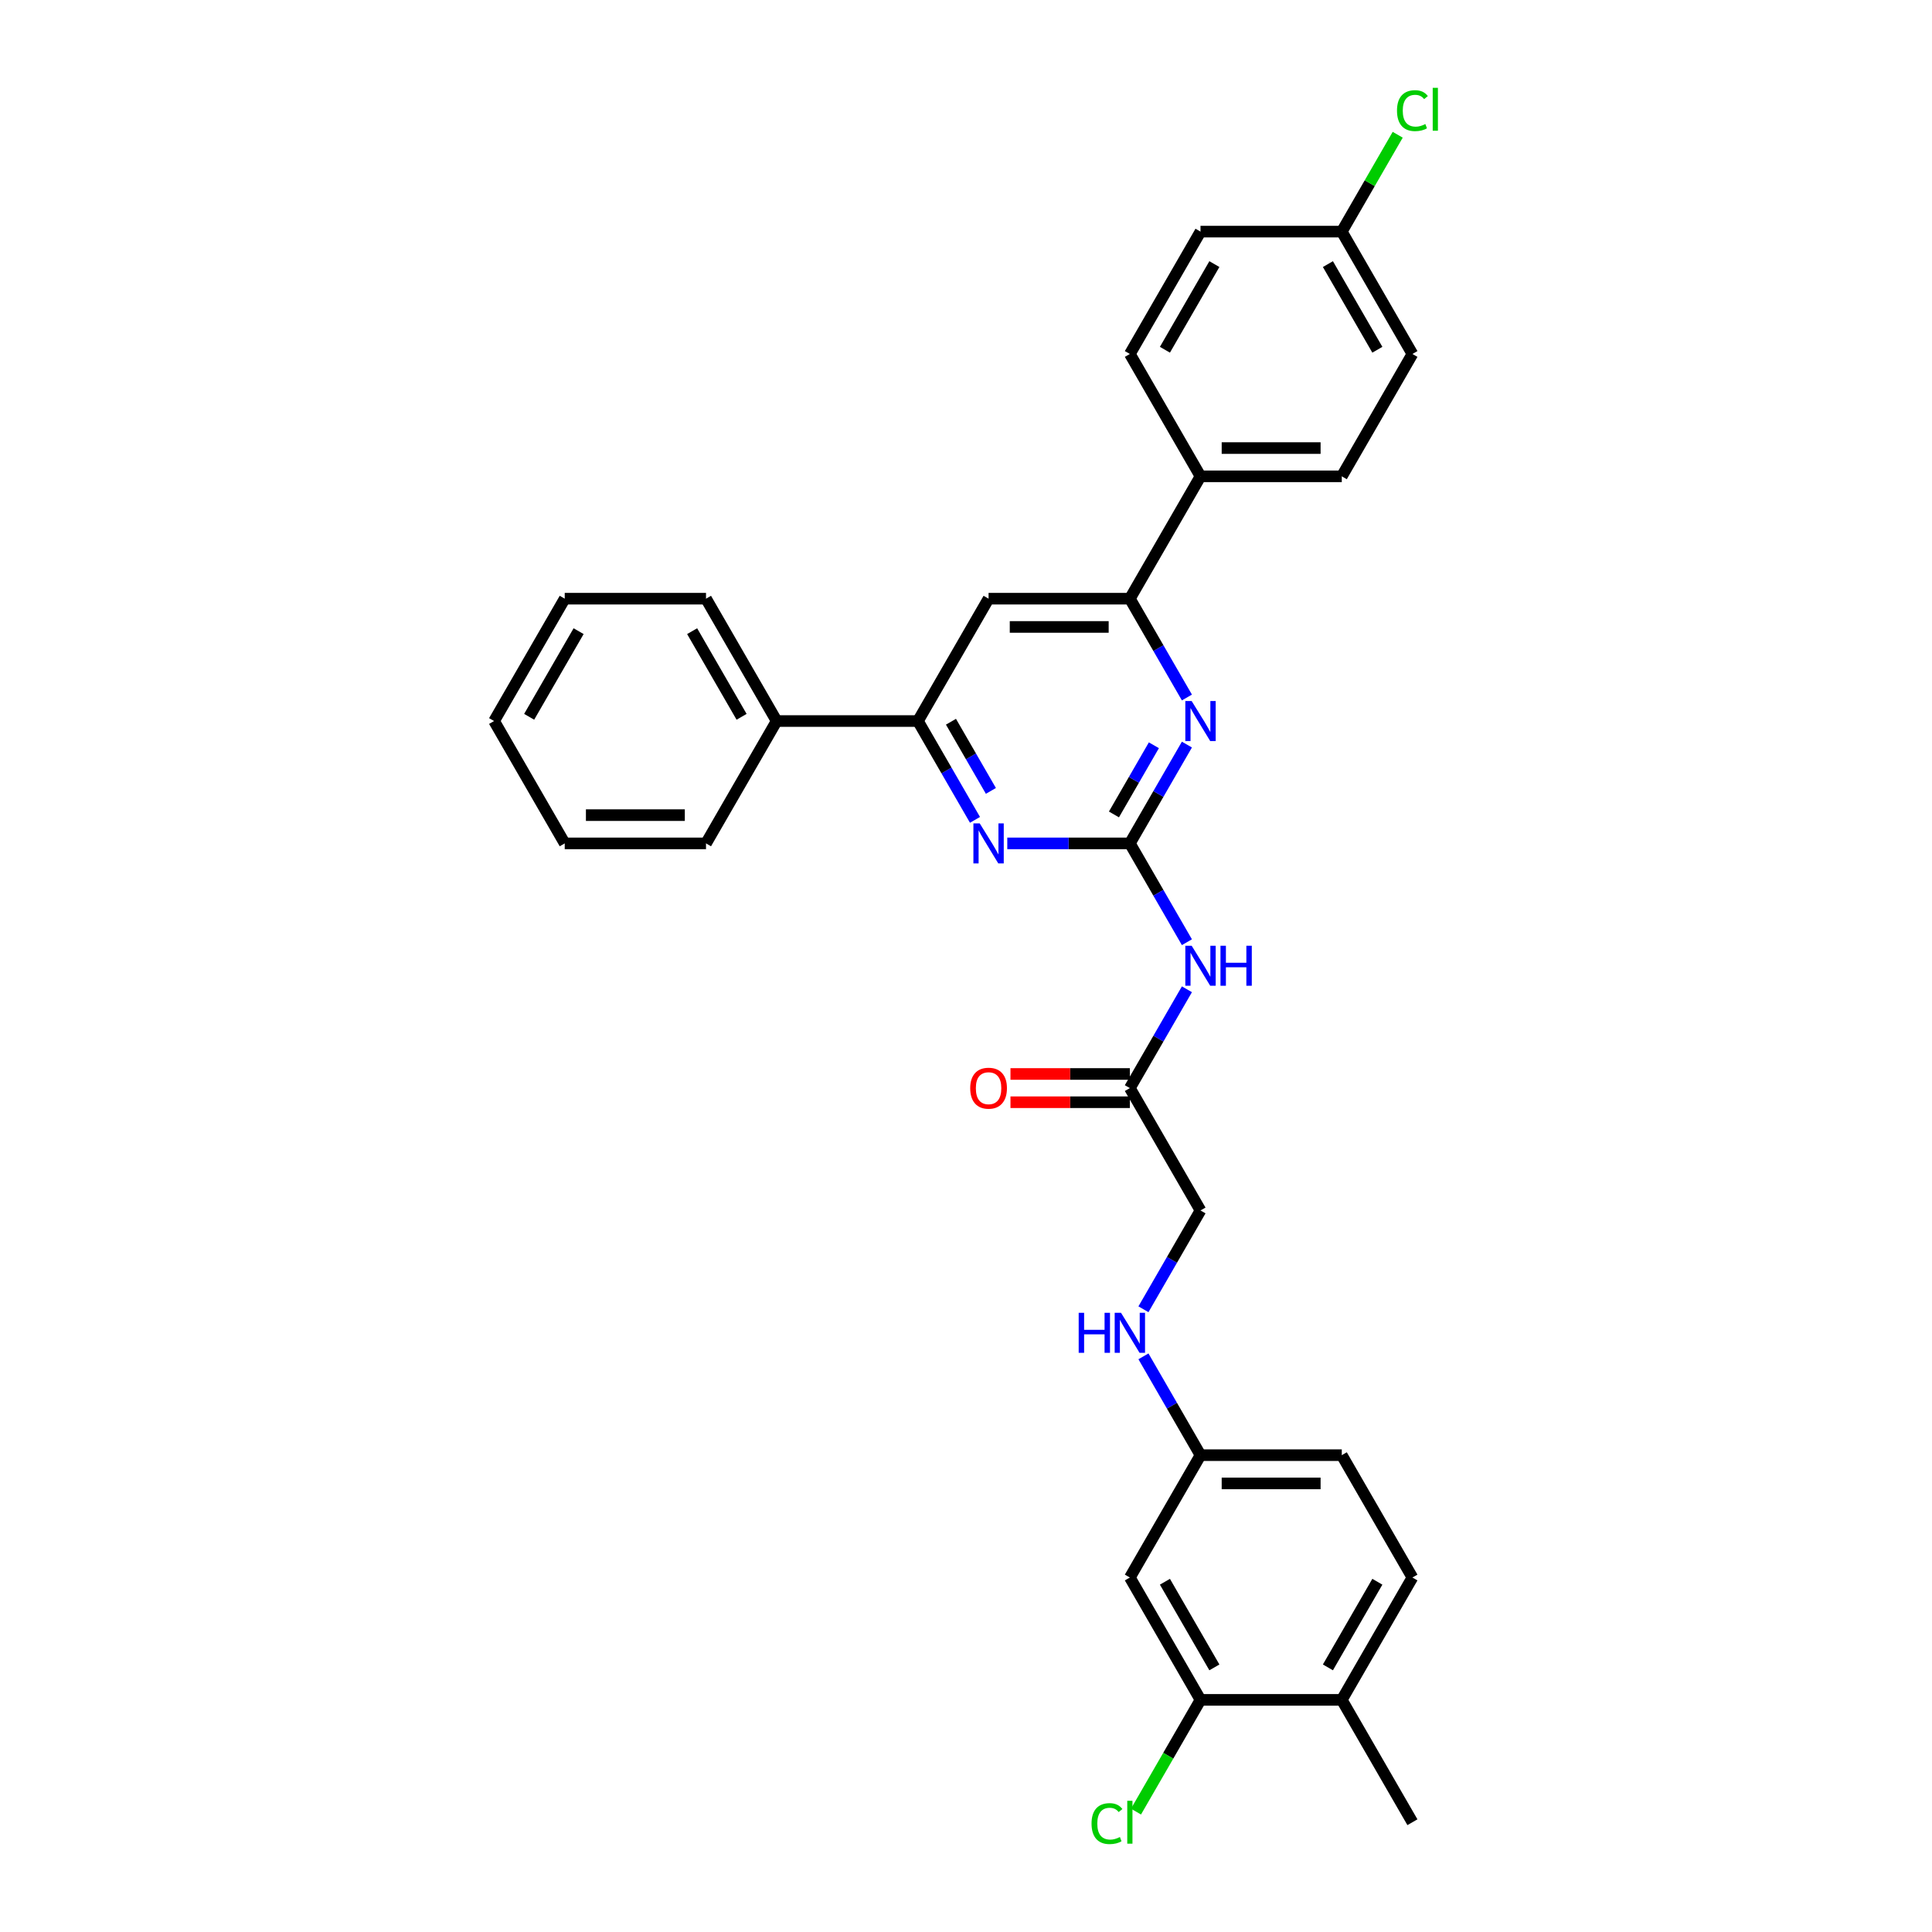 <?xml version='1.0' encoding='iso-8859-1'?>
<svg version='1.1' baseProfile='full'
              xmlns='http://www.w3.org/2000/svg'
                      xmlns:rdkit='http://www.rdkit.org/xml'
                      xmlns:xlink='http://www.w3.org/1999/xlink'
                  xml:space='preserve'
width='1000px' height='1000px' viewBox='0 0 1000 1000'>
<!-- END OF HEADER -->
<rect style='opacity:1.0;fill:#FFFFFF;stroke:none' width='1000' height='1000' x='0' y='0'> </rect>
<path class='bond-0' d='M 584.813,436.538 L 599.578,410.964' style='fill:none;fill-rule:evenodd;stroke:#000000;stroke-width:6px;stroke-linecap:butt;stroke-linejoin:miter;stroke-opacity:1' />
<path class='bond-0' d='M 599.578,410.964 L 614.343,385.391' style='fill:none;fill-rule:evenodd;stroke:#0000FF;stroke-width:6px;stroke-linecap:butt;stroke-linejoin:miter;stroke-opacity:1' />
<path class='bond-0' d='M 576.577,421.553 L 586.912,403.651' style='fill:none;fill-rule:evenodd;stroke:#000000;stroke-width:6px;stroke-linecap:butt;stroke-linejoin:miter;stroke-opacity:1' />
<path class='bond-0' d='M 586.912,403.651 L 597.248,385.75' style='fill:none;fill-rule:evenodd;stroke:#0000FF;stroke-width:6px;stroke-linecap:butt;stroke-linejoin:miter;stroke-opacity:1' />
<path class='bond-1' d='M 584.813,436.538 L 553.091,436.538' style='fill:none;fill-rule:evenodd;stroke:#000000;stroke-width:6px;stroke-linecap:butt;stroke-linejoin:miter;stroke-opacity:1' />
<path class='bond-1' d='M 553.091,436.538 L 521.368,436.538' style='fill:none;fill-rule:evenodd;stroke:#0000FF;stroke-width:6px;stroke-linecap:butt;stroke-linejoin:miter;stroke-opacity:1' />
<path class='bond-2' d='M 584.813,436.538 L 599.578,462.112' style='fill:none;fill-rule:evenodd;stroke:#000000;stroke-width:6px;stroke-linecap:butt;stroke-linejoin:miter;stroke-opacity:1' />
<path class='bond-2' d='M 599.578,462.112 L 614.343,487.685' style='fill:none;fill-rule:evenodd;stroke:#0000FF;stroke-width:6px;stroke-linecap:butt;stroke-linejoin:miter;stroke-opacity:1' />
<path class='bond-3' d='M 614.343,361.024 L 599.578,335.451' style='fill:none;fill-rule:evenodd;stroke:#0000FF;stroke-width:6px;stroke-linecap:butt;stroke-linejoin:miter;stroke-opacity:1' />
<path class='bond-3' d='M 599.578,335.451 L 584.813,309.877' style='fill:none;fill-rule:evenodd;stroke:#000000;stroke-width:6px;stroke-linecap:butt;stroke-linejoin:miter;stroke-opacity:1' />
<path class='bond-4' d='M 504.652,424.355 L 489.887,398.781' style='fill:none;fill-rule:evenodd;stroke:#0000FF;stroke-width:6px;stroke-linecap:butt;stroke-linejoin:miter;stroke-opacity:1' />
<path class='bond-4' d='M 489.887,398.781 L 475.122,373.208' style='fill:none;fill-rule:evenodd;stroke:#000000;stroke-width:6px;stroke-linecap:butt;stroke-linejoin:miter;stroke-opacity:1' />
<path class='bond-4' d='M 512.888,409.37 L 502.553,391.468' style='fill:none;fill-rule:evenodd;stroke:#0000FF;stroke-width:6px;stroke-linecap:butt;stroke-linejoin:miter;stroke-opacity:1' />
<path class='bond-4' d='M 502.553,391.468 L 492.218,373.567' style='fill:none;fill-rule:evenodd;stroke:#000000;stroke-width:6px;stroke-linecap:butt;stroke-linejoin:miter;stroke-opacity:1' />
<path class='bond-6' d='M 614.343,512.051 L 599.578,537.625' style='fill:none;fill-rule:evenodd;stroke:#0000FF;stroke-width:6px;stroke-linecap:butt;stroke-linejoin:miter;stroke-opacity:1' />
<path class='bond-6' d='M 599.578,537.625 L 584.813,563.199' style='fill:none;fill-rule:evenodd;stroke:#000000;stroke-width:6px;stroke-linecap:butt;stroke-linejoin:miter;stroke-opacity:1' />
<path class='bond-9' d='M 584.813,309.877 L 621.377,246.547' style='fill:none;fill-rule:evenodd;stroke:#000000;stroke-width:6px;stroke-linecap:butt;stroke-linejoin:miter;stroke-opacity:1' />
<path class='bond-31' d='M 584.813,309.877 L 511.686,309.877' style='fill:none;fill-rule:evenodd;stroke:#000000;stroke-width:6px;stroke-linecap:butt;stroke-linejoin:miter;stroke-opacity:1' />
<path class='bond-31' d='M 573.844,324.503 L 522.655,324.503' style='fill:none;fill-rule:evenodd;stroke:#000000;stroke-width:6px;stroke-linecap:butt;stroke-linejoin:miter;stroke-opacity:1' />
<path class='bond-5' d='M 475.122,373.208 L 511.686,309.877' style='fill:none;fill-rule:evenodd;stroke:#000000;stroke-width:6px;stroke-linecap:butt;stroke-linejoin:miter;stroke-opacity:1' />
<path class='bond-11' d='M 475.122,373.208 L 401.994,373.208' style='fill:none;fill-rule:evenodd;stroke:#000000;stroke-width:6px;stroke-linecap:butt;stroke-linejoin:miter;stroke-opacity:1' />
<path class='bond-13' d='M 584.813,555.886 L 553.917,555.886' style='fill:none;fill-rule:evenodd;stroke:#000000;stroke-width:6px;stroke-linecap:butt;stroke-linejoin:miter;stroke-opacity:1' />
<path class='bond-13' d='M 553.917,555.886 L 523.021,555.886' style='fill:none;fill-rule:evenodd;stroke:#FF0000;stroke-width:6px;stroke-linecap:butt;stroke-linejoin:miter;stroke-opacity:1' />
<path class='bond-13' d='M 584.813,570.512 L 553.917,570.512' style='fill:none;fill-rule:evenodd;stroke:#000000;stroke-width:6px;stroke-linecap:butt;stroke-linejoin:miter;stroke-opacity:1' />
<path class='bond-13' d='M 553.917,570.512 L 523.021,570.512' style='fill:none;fill-rule:evenodd;stroke:#FF0000;stroke-width:6px;stroke-linecap:butt;stroke-linejoin:miter;stroke-opacity:1' />
<path class='bond-18' d='M 584.813,563.199 L 621.377,626.529' style='fill:none;fill-rule:evenodd;stroke:#000000;stroke-width:6px;stroke-linecap:butt;stroke-linejoin:miter;stroke-opacity:1' />
<path class='bond-7' d='M 621.377,879.851 L 584.813,816.521' style='fill:none;fill-rule:evenodd;stroke:#000000;stroke-width:6px;stroke-linecap:butt;stroke-linejoin:miter;stroke-opacity:1' />
<path class='bond-7' d='M 628.559,863.039 L 602.964,818.707' style='fill:none;fill-rule:evenodd;stroke:#000000;stroke-width:6px;stroke-linecap:butt;stroke-linejoin:miter;stroke-opacity:1' />
<path class='bond-19' d='M 621.377,879.851 L 604.682,908.768' style='fill:none;fill-rule:evenodd;stroke:#000000;stroke-width:6px;stroke-linecap:butt;stroke-linejoin:miter;stroke-opacity:1' />
<path class='bond-19' d='M 604.682,908.768 L 587.987,937.684' style='fill:none;fill-rule:evenodd;stroke:#00CC00;stroke-width:6px;stroke-linecap:butt;stroke-linejoin:miter;stroke-opacity:1' />
<path class='bond-34' d='M 621.377,879.851 L 694.505,879.851' style='fill:none;fill-rule:evenodd;stroke:#000000;stroke-width:6px;stroke-linecap:butt;stroke-linejoin:miter;stroke-opacity:1' />
<path class='bond-8' d='M 584.813,816.521 L 621.377,753.19' style='fill:none;fill-rule:evenodd;stroke:#000000;stroke-width:6px;stroke-linecap:butt;stroke-linejoin:miter;stroke-opacity:1' />
<path class='bond-15' d='M 621.377,246.547 L 694.505,246.547' style='fill:none;fill-rule:evenodd;stroke:#000000;stroke-width:6px;stroke-linecap:butt;stroke-linejoin:miter;stroke-opacity:1' />
<path class='bond-15' d='M 632.346,231.921 L 683.536,231.921' style='fill:none;fill-rule:evenodd;stroke:#000000;stroke-width:6px;stroke-linecap:butt;stroke-linejoin:miter;stroke-opacity:1' />
<path class='bond-16' d='M 621.377,246.547 L 584.813,183.216' style='fill:none;fill-rule:evenodd;stroke:#000000;stroke-width:6px;stroke-linecap:butt;stroke-linejoin:miter;stroke-opacity:1' />
<path class='bond-10' d='M 694.505,879.851 L 731.069,816.521' style='fill:none;fill-rule:evenodd;stroke:#000000;stroke-width:6px;stroke-linecap:butt;stroke-linejoin:miter;stroke-opacity:1' />
<path class='bond-10' d='M 687.324,863.039 L 712.918,818.707' style='fill:none;fill-rule:evenodd;stroke:#000000;stroke-width:6px;stroke-linecap:butt;stroke-linejoin:miter;stroke-opacity:1' />
<path class='bond-25' d='M 694.505,879.851 L 731.069,943.181' style='fill:none;fill-rule:evenodd;stroke:#000000;stroke-width:6px;stroke-linecap:butt;stroke-linejoin:miter;stroke-opacity:1' />
<path class='bond-26' d='M 401.994,373.208 L 365.43,309.877' style='fill:none;fill-rule:evenodd;stroke:#000000;stroke-width:6px;stroke-linecap:butt;stroke-linejoin:miter;stroke-opacity:1' />
<path class='bond-26' d='M 383.844,371.021 L 358.249,326.689' style='fill:none;fill-rule:evenodd;stroke:#000000;stroke-width:6px;stroke-linecap:butt;stroke-linejoin:miter;stroke-opacity:1' />
<path class='bond-27' d='M 401.994,373.208 L 365.43,436.538' style='fill:none;fill-rule:evenodd;stroke:#000000;stroke-width:6px;stroke-linecap:butt;stroke-linejoin:miter;stroke-opacity:1' />
<path class='bond-12' d='M 591.847,677.677 L 606.612,652.103' style='fill:none;fill-rule:evenodd;stroke:#0000FF;stroke-width:6px;stroke-linecap:butt;stroke-linejoin:miter;stroke-opacity:1' />
<path class='bond-12' d='M 606.612,652.103 L 621.377,626.529' style='fill:none;fill-rule:evenodd;stroke:#000000;stroke-width:6px;stroke-linecap:butt;stroke-linejoin:miter;stroke-opacity:1' />
<path class='bond-14' d='M 591.847,702.043 L 606.612,727.616' style='fill:none;fill-rule:evenodd;stroke:#0000FF;stroke-width:6px;stroke-linecap:butt;stroke-linejoin:miter;stroke-opacity:1' />
<path class='bond-14' d='M 606.612,727.616 L 621.377,753.19' style='fill:none;fill-rule:evenodd;stroke:#000000;stroke-width:6px;stroke-linecap:butt;stroke-linejoin:miter;stroke-opacity:1' />
<path class='bond-21' d='M 621.377,753.19 L 694.505,753.19' style='fill:none;fill-rule:evenodd;stroke:#000000;stroke-width:6px;stroke-linecap:butt;stroke-linejoin:miter;stroke-opacity:1' />
<path class='bond-21' d='M 632.346,767.816 L 683.536,767.816' style='fill:none;fill-rule:evenodd;stroke:#000000;stroke-width:6px;stroke-linecap:butt;stroke-linejoin:miter;stroke-opacity:1' />
<path class='bond-23' d='M 694.505,246.547 L 731.069,183.216' style='fill:none;fill-rule:evenodd;stroke:#000000;stroke-width:6px;stroke-linecap:butt;stroke-linejoin:miter;stroke-opacity:1' />
<path class='bond-22' d='M 584.813,183.216 L 621.377,119.886' style='fill:none;fill-rule:evenodd;stroke:#000000;stroke-width:6px;stroke-linecap:butt;stroke-linejoin:miter;stroke-opacity:1' />
<path class='bond-22' d='M 602.964,181.029 L 628.559,136.698' style='fill:none;fill-rule:evenodd;stroke:#000000;stroke-width:6px;stroke-linecap:butt;stroke-linejoin:miter;stroke-opacity:1' />
<path class='bond-17' d='M 731.069,816.521 L 694.505,753.19' style='fill:none;fill-rule:evenodd;stroke:#000000;stroke-width:6px;stroke-linecap:butt;stroke-linejoin:miter;stroke-opacity:1' />
<path class='bond-20' d='M 694.505,119.886 L 621.377,119.886' style='fill:none;fill-rule:evenodd;stroke:#000000;stroke-width:6px;stroke-linecap:butt;stroke-linejoin:miter;stroke-opacity:1' />
<path class='bond-24' d='M 694.505,119.886 L 708.979,94.817' style='fill:none;fill-rule:evenodd;stroke:#000000;stroke-width:6px;stroke-linecap:butt;stroke-linejoin:miter;stroke-opacity:1' />
<path class='bond-24' d='M 708.979,94.817 L 723.452,69.748' style='fill:none;fill-rule:evenodd;stroke:#00CC00;stroke-width:6px;stroke-linecap:butt;stroke-linejoin:miter;stroke-opacity:1' />
<path class='bond-32' d='M 694.505,119.886 L 731.069,183.216' style='fill:none;fill-rule:evenodd;stroke:#000000;stroke-width:6px;stroke-linecap:butt;stroke-linejoin:miter;stroke-opacity:1' />
<path class='bond-32' d='M 687.324,136.698 L 712.918,181.029' style='fill:none;fill-rule:evenodd;stroke:#000000;stroke-width:6px;stroke-linecap:butt;stroke-linejoin:miter;stroke-opacity:1' />
<path class='bond-28' d='M 365.43,309.877 L 292.303,309.877' style='fill:none;fill-rule:evenodd;stroke:#000000;stroke-width:6px;stroke-linecap:butt;stroke-linejoin:miter;stroke-opacity:1' />
<path class='bond-29' d='M 365.43,436.538 L 292.303,436.538' style='fill:none;fill-rule:evenodd;stroke:#000000;stroke-width:6px;stroke-linecap:butt;stroke-linejoin:miter;stroke-opacity:1' />
<path class='bond-29' d='M 354.461,421.912 L 303.272,421.912' style='fill:none;fill-rule:evenodd;stroke:#000000;stroke-width:6px;stroke-linecap:butt;stroke-linejoin:miter;stroke-opacity:1' />
<path class='bond-33' d='M 292.303,309.877 L 255.739,373.208' style='fill:none;fill-rule:evenodd;stroke:#000000;stroke-width:6px;stroke-linecap:butt;stroke-linejoin:miter;stroke-opacity:1' />
<path class='bond-33' d='M 299.484,326.689 L 273.89,371.021' style='fill:none;fill-rule:evenodd;stroke:#000000;stroke-width:6px;stroke-linecap:butt;stroke-linejoin:miter;stroke-opacity:1' />
<path class='bond-30' d='M 292.303,436.538 L 255.739,373.208' style='fill:none;fill-rule:evenodd;stroke:#000000;stroke-width:6px;stroke-linecap:butt;stroke-linejoin:miter;stroke-opacity:1' />
<path  class='atom-1' d='M 616.8 362.853
L 623.586 373.822
Q 624.259 374.904, 625.341 376.864
Q 626.423 378.824, 626.482 378.941
L 626.482 362.853
L 629.231 362.853
L 629.231 383.562
L 626.394 383.562
L 619.11 371.569
Q 618.262 370.165, 617.355 368.557
Q 616.478 366.948, 616.215 366.451
L 616.215 383.562
L 613.523 383.562
L 613.523 362.853
L 616.8 362.853
' fill='#0000FF'/>
<path  class='atom-2' d='M 507.108 426.183
L 513.894 437.152
Q 514.567 438.234, 515.649 440.194
Q 516.732 442.154, 516.79 442.271
L 516.79 426.183
L 519.54 426.183
L 519.54 446.893
L 516.702 446.893
L 509.419 434.9
Q 508.571 433.496, 507.664 431.887
Q 506.786 430.278, 506.523 429.781
L 506.523 446.893
L 503.832 446.893
L 503.832 426.183
L 507.108 426.183
' fill='#0000FF'/>
<path  class='atom-3' d='M 616.8 489.513
L 623.586 500.483
Q 624.259 501.565, 625.341 503.525
Q 626.423 505.485, 626.482 505.602
L 626.482 489.513
L 629.231 489.513
L 629.231 510.223
L 626.394 510.223
L 619.11 498.23
Q 618.262 496.826, 617.355 495.217
Q 616.478 493.609, 616.215 493.111
L 616.215 510.223
L 613.523 510.223
L 613.523 489.513
L 616.8 489.513
' fill='#0000FF'/>
<path  class='atom-3' d='M 631.718 489.513
L 634.526 489.513
L 634.526 498.318
L 645.115 498.318
L 645.115 489.513
L 647.923 489.513
L 647.923 510.223
L 645.115 510.223
L 645.115 500.658
L 634.526 500.658
L 634.526 510.223
L 631.718 510.223
L 631.718 489.513
' fill='#0000FF'/>
<path  class='atom-13' d='M 558.327 679.505
L 561.135 679.505
L 561.135 688.309
L 571.724 688.309
L 571.724 679.505
L 574.532 679.505
L 574.532 700.215
L 571.724 700.215
L 571.724 690.649
L 561.135 690.649
L 561.135 700.215
L 558.327 700.215
L 558.327 679.505
' fill='#0000FF'/>
<path  class='atom-13' d='M 580.236 679.505
L 587.022 690.474
Q 587.695 691.556, 588.777 693.516
Q 589.859 695.476, 589.918 695.593
L 589.918 679.505
L 592.667 679.505
L 592.667 700.215
L 589.83 700.215
L 582.547 688.222
Q 581.698 686.818, 580.791 685.209
Q 579.914 683.6, 579.651 683.103
L 579.651 700.215
L 576.96 700.215
L 576.96 679.505
L 580.236 679.505
' fill='#0000FF'/>
<path  class='atom-14' d='M 502.179 563.257
Q 502.179 558.285, 504.636 555.506
Q 507.093 552.727, 511.686 552.727
Q 516.278 552.727, 518.735 555.506
Q 521.192 558.285, 521.192 563.257
Q 521.192 568.288, 518.706 571.155
Q 516.22 573.992, 511.686 573.992
Q 507.123 573.992, 504.636 571.155
Q 502.179 568.318, 502.179 563.257
M 511.686 571.652
Q 514.845 571.652, 516.541 569.546
Q 518.267 567.411, 518.267 563.257
Q 518.267 559.191, 516.541 557.144
Q 514.845 555.067, 511.686 555.067
Q 508.527 555.067, 506.801 557.115
Q 505.104 559.162, 505.104 563.257
Q 505.104 567.44, 506.801 569.546
Q 508.527 571.652, 511.686 571.652
' fill='#FF0000'/>
<path  class='atom-20' d='M 564.981 943.898
Q 564.981 938.75, 567.38 936.059
Q 569.808 933.338, 574.4 933.338
Q 578.671 933.338, 580.952 936.351
L 579.022 937.931
Q 577.354 935.737, 574.4 935.737
Q 571.27 935.737, 569.603 937.843
Q 567.965 939.92, 567.965 943.898
Q 567.965 947.993, 569.661 950.099
Q 571.387 952.205, 574.722 952.205
Q 577.003 952.205, 579.665 950.831
L 580.484 953.024
Q 579.402 953.726, 577.764 954.136
Q 576.126 954.545, 574.312 954.545
Q 569.808 954.545, 567.38 951.796
Q 564.981 949.046, 564.981 943.898
' fill='#00CC00'/>
<path  class='atom-20' d='M 583.468 932.081
L 586.159 932.081
L 586.159 954.282
L 583.468 954.282
L 583.468 932.081
' fill='#00CC00'/>
<path  class='atom-25' d='M 723.083 57.272
Q 723.083 52.124, 725.482 49.433
Q 727.91 46.712, 732.502 46.712
Q 736.773 46.712, 739.054 49.725
L 737.124 51.305
Q 735.457 49.111, 732.502 49.111
Q 729.372 49.111, 727.705 51.217
Q 726.067 53.294, 726.067 57.272
Q 726.067 61.367, 727.763 63.473
Q 729.489 65.579, 732.824 65.579
Q 735.106 65.579, 737.767 64.204
L 738.586 66.398
Q 737.504 67.1, 735.866 67.51
Q 734.228 67.919, 732.414 67.919
Q 727.91 67.919, 725.482 65.17
Q 723.083 62.42, 723.083 57.272
' fill='#00CC00'/>
<path  class='atom-25' d='M 741.57 45.455
L 744.261 45.455
L 744.261 67.656
L 741.57 67.656
L 741.57 45.455
' fill='#00CC00'/>
</svg>
